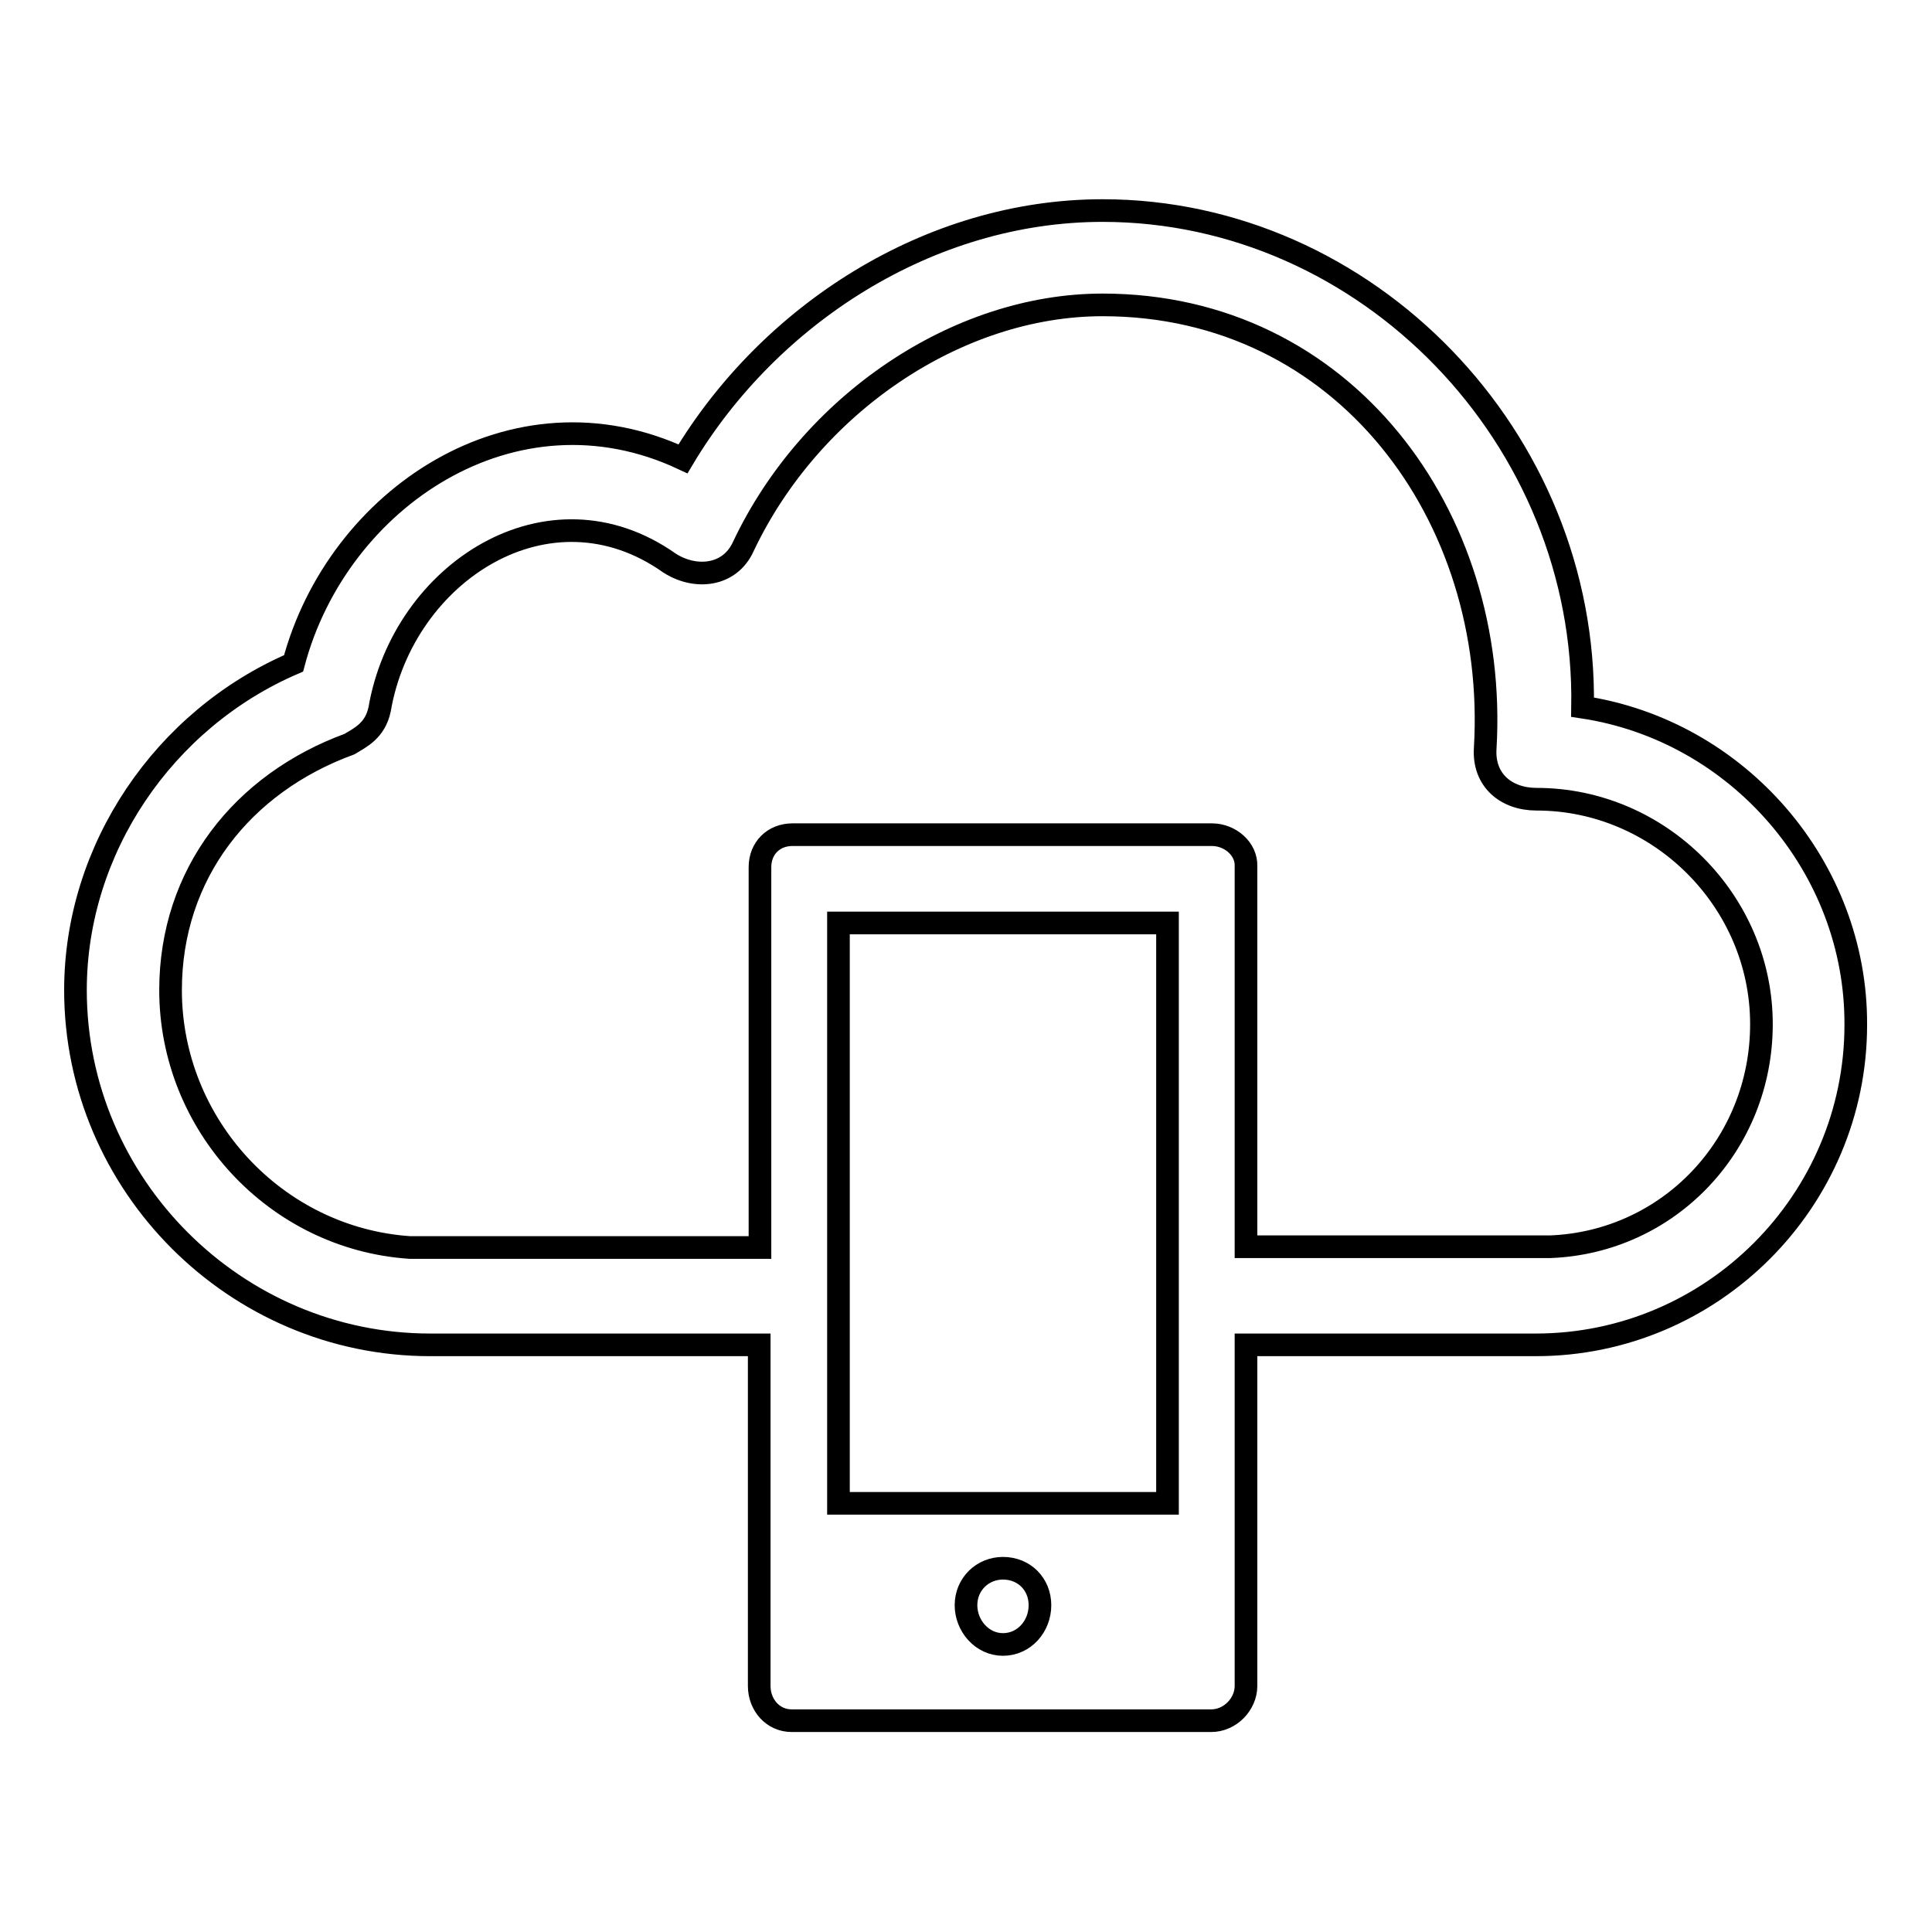 <?xml version="1.0" encoding="utf-8"?>
<!-- Svg Vector Icons : http://www.onlinewebfonts.com/icon -->
<!DOCTYPE svg PUBLIC "-//W3C//DTD SVG 1.1//EN" "http://www.w3.org/Graphics/SVG/1.1/DTD/svg11.dtd">
<svg version="1.1" xmlns="http://www.w3.org/2000/svg" xmlns:xlink="http://www.w3.org/1999/xlink" x="0px" y="0px" viewBox="0 0 256 256" enable-background="new 0 0 256 256" xml:space="preserve">
<g> <path stroke-width="3" fill-opacity="0" stroke="#000000"  d="M209.7,93.7c0.6-35.7-28.6-65.8-63.6-65.8c-23,0-44.2,13.8-55.6,32.9c-22.4-10.5-45.8,5.2-51.6,27.1 C21.7,95.3,10,112.5,10,131.2c0,25.8,21.2,47,47,47h43.6v45.2c0,2.5,1.8,4.6,4.3,4.6h55.6c2.5,0,4.6-2.2,4.6-4.6v-45.2h38.4 c23.4,0,42.4-19.1,42.4-42.4C246,114.9,230.3,96.8,209.7,93.7L209.7,93.7z M137.8,212.7c0,2.8-2.1,5.2-4.9,5.2 c-2.8,0-4.9-2.5-4.9-5.2c0-2.8,2.2-4.9,4.9-4.9C135.7,207.8,137.8,209.9,137.8,212.7L137.8,212.7z M154.7,122.3v76.9h-43.6v-76.9 H154.7z M160.6,110.6H105c-2.5,0-4.3,1.8-4.3,4.3v50.4H54.3c-17.8-1.2-31.7-16.3-31.7-34.1c0-15.4,9.5-27.4,23.7-32.6 c1.5-0.9,3.4-1.8,4-4.6c3.1-18.1,22.4-30.7,38.4-19.4c3.4,2.2,8,1.8,9.8-2.2c8.9-18.8,28.3-32,47.6-32c32,0,52.5,28,50.7,58.7 c-0.3,4.3,2.8,6.8,6.8,6.8c16.3,0,29.8,13.5,29.8,29.8c0,16-12.3,28.9-28,29.5h-40.3v-50.4C165.2,112.5,163,110.6,160.6,110.6 L160.6,110.6z"/></g>
</svg>